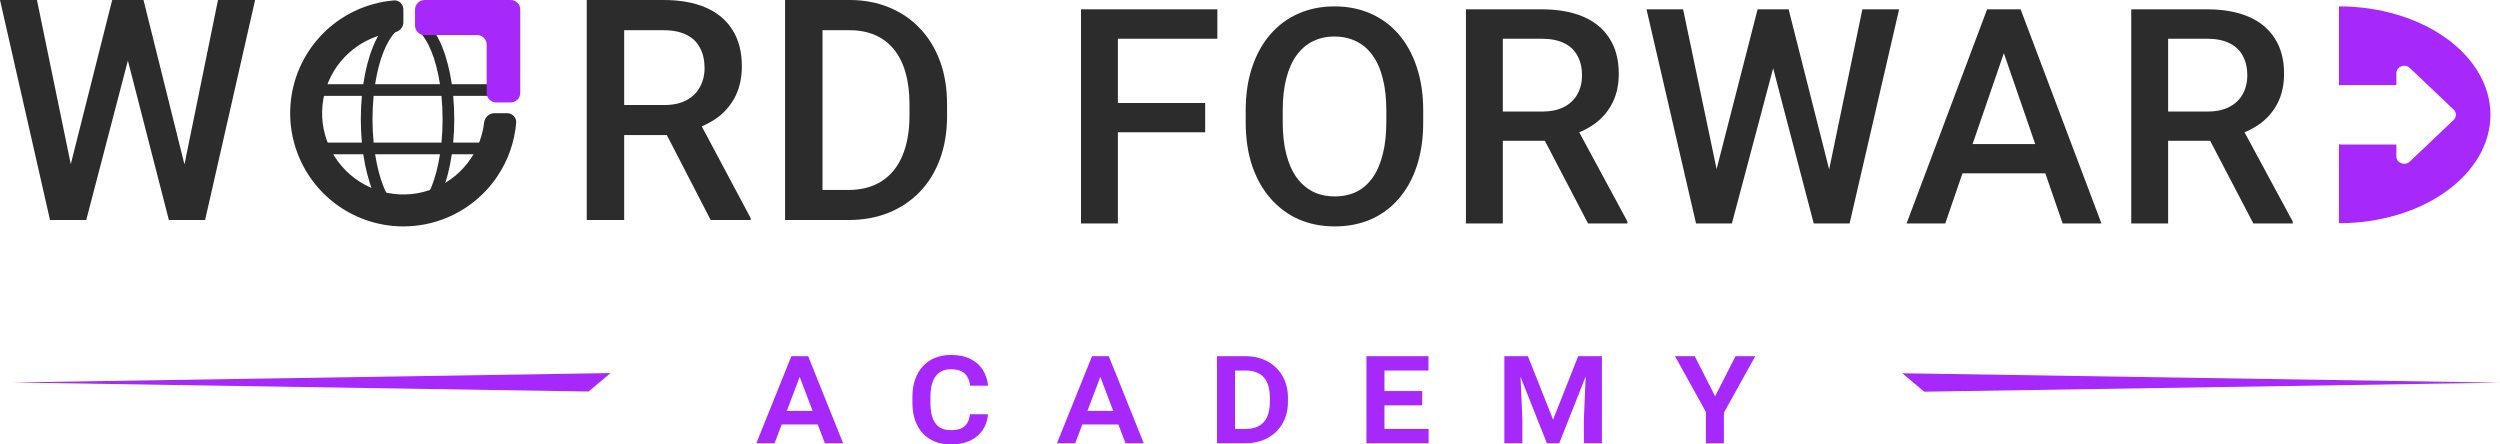 <svg xmlns="http://www.w3.org/2000/svg" fill="none" viewBox="109 463 784 139.38">
<path d="M360.109 580.297L351.906 602H346.188L357.18 574.695H360.977L360.109 580.297ZM367.68 602L359.43 580.25L358.562 574.695H362.43L373.398 602H367.68ZM367.328 591.875V596.117H351.719V591.875H367.328ZM413.156 592.906H418.828C418.688 594.766 418.141 596.406 417.188 597.828C416.25 599.25 414.938 600.367 413.25 601.18C411.562 601.977 409.523 602.375 407.133 602.375C405.273 602.375 403.602 602.07 402.117 601.461C400.648 600.852 399.391 599.984 398.344 598.859C397.312 597.719 396.516 596.344 395.953 594.734C395.406 593.109 395.133 591.289 395.133 589.273V587.445C395.133 585.43 395.414 583.617 395.977 582.008C396.539 580.383 397.352 579 398.414 577.859C399.477 576.703 400.742 575.828 402.211 575.234C403.695 574.625 405.359 574.32 407.203 574.32C409.625 574.32 411.664 574.734 413.32 575.562C414.977 576.375 416.266 577.508 417.188 578.961C418.109 580.414 418.664 582.078 418.852 583.953H413.203C413.109 582.938 412.852 582.047 412.43 581.281C412.008 580.5 411.375 579.891 410.531 579.453C409.688 579.016 408.578 578.797 407.203 578.797C406.141 578.797 405.211 578.984 404.414 579.359C403.617 579.719 402.945 580.266 402.398 581C401.867 581.734 401.461 582.641 401.18 583.719C400.914 584.781 400.781 586.016 400.781 587.422V589.273C400.781 590.648 400.898 591.875 401.133 592.953C401.383 594.016 401.766 594.914 402.281 595.648C402.797 596.383 403.453 596.945 404.25 597.336C405.062 597.711 406.023 597.898 407.133 597.898C408.461 597.898 409.547 597.719 410.391 597.359C411.234 596.984 411.883 596.422 412.336 595.672C412.789 594.922 413.062 594 413.156 592.906ZM454.391 580.297L446.188 602H440.469L451.461 574.695H455.258L454.391 580.297ZM461.961 602L453.711 580.25L452.844 574.695H456.711L467.68 602H461.961ZM461.609 591.875V596.117H446V591.875H461.609ZM499.492 602H493.117L493.164 597.523H499.492C501.289 597.523 502.758 597.195 503.898 596.539C505.039 595.867 505.875 594.898 506.406 593.633C506.953 592.367 507.227 590.828 507.227 589.016V587.656C507.227 586.297 507.07 585.094 506.758 584.047C506.461 582.984 506 582.094 505.375 581.375C504.75 580.656 503.953 580.117 502.984 579.758C502.031 579.383 500.898 579.195 499.586 579.195H493V574.695H499.586C501.539 574.695 503.328 575.008 504.953 575.633C506.594 576.258 508 577.148 509.172 578.305C510.359 579.445 511.273 580.812 511.914 582.406C512.57 584 512.898 585.766 512.898 587.703V589.016C512.898 591.594 512.328 593.859 511.188 595.812C510.062 597.766 508.492 599.289 506.477 600.383C504.477 601.461 502.148 602 499.492 602ZM496.305 574.695V602H490.656V574.695H496.305ZM557.016 597.523V602H541.383V597.523H557.016ZM543.164 574.695V602H537.516V574.695H543.164ZM555 585.641V590.117H541.383V585.641H555ZM556.969 574.695V579.195H541.383V574.695H556.969ZM583.273 574.695H588.148L596.047 594.594L603.922 574.695H608.797L597.969 602H594.102L583.273 574.695ZM580.766 574.695H585.547L586.414 594.5V602H580.766V574.695ZM606.547 574.695H611.352V602H605.703V594.5L606.547 574.695ZM645.484 589.977L653.266 574.695H659.453L649.352 592.906H646.164L645.484 589.977ZM640.469 574.695L648.297 590.117L647.523 592.906H644.383L634.281 574.695H640.469ZM649.609 589.203V602H643.961V589.203H649.609Z" fill="#A628FA"/>
<path d="M711.55 580.15C768.85 581.05 826.151 581.95 883.452 582.85C886.636 582.9 889.82 582.95 893.003 583C889.82 583.05 886.636 583.1 883.452 583.15C826.449 584.046 769.446 584.94 712.442 585.835L705.555 580.057C707.553 580.088 709.551 580.119 711.55 580.15Z" fill="#A628FA"/>
<path d="M294.453 580.094C237.152 580.994 179.851 581.893 122.551 582.793C119.367 582.843 116.183 582.893 113 582.943C116.183 582.993 119.367 583.044 122.551 583.094C179.554 583.989 236.557 584.883 293.561 585.778L300.448 580C298.45 580.032 296.451 580.062 294.453 580.094Z" fill="#A628FA"/>
<path d="M130.687 516.503L144.183 463H151.257L150.466 476.791L136.039 532H128.686L130.687 516.503ZM120.588 463L131.525 516.077L132.502 532H124.684L109 463H120.588ZM166.568 515.935L177.365 463H189L173.316 532H165.498L166.568 515.935ZM154.003 463L167.36 516.646L169.314 532H161.961L147.767 476.791L147.022 463H154.003Z" fill="#2C2C2C"/>
<path d="M293 463H317.089C322.266 463 326.678 463.79 330.326 465.37C333.975 466.949 336.766 469.287 338.699 472.383C340.664 475.448 341.646 479.239 341.646 483.757C341.646 487.201 341.022 490.234 339.775 492.856C338.528 495.478 336.766 497.69 334.489 499.49C332.213 501.26 329.5 502.634 326.351 503.613L322.796 505.367H301.139L301.045 495.936H317.276C320.083 495.936 322.421 495.431 324.292 494.42C326.163 493.409 327.567 492.034 328.502 490.297C329.469 488.527 329.952 486.537 329.952 484.326C329.952 481.924 329.484 479.839 328.549 478.07C327.645 476.269 326.241 474.895 324.339 473.947C322.437 472.968 320.02 472.478 317.089 472.478H304.741V532H293V463ZM331.87 532L315.873 501.007L328.175 500.959L344.406 531.384V532H331.87Z" fill="#2C2C2C"/>
<path d="M374.988 532H360.441L360.535 522.569H374.988C379.198 522.569 382.722 521.637 385.559 519.773C388.428 517.909 390.58 515.24 392.014 511.764C393.48 508.289 394.213 504.15 394.213 499.348V495.604C394.213 491.876 393.792 488.575 392.95 485.7C392.139 482.825 390.923 480.408 389.301 478.449C387.711 476.49 385.746 475.005 383.408 473.995C381.1 472.984 378.434 472.478 375.409 472.478H360.161V463H375.409C379.931 463 384.063 463.774 387.805 465.322C391.547 466.839 394.774 469.034 397.487 471.909C400.231 474.784 402.336 478.228 403.802 482.24C405.267 486.253 406 490.739 406 495.699V499.348C406 504.308 405.267 508.795 403.802 512.807C402.336 516.819 400.231 520.263 397.487 523.138C394.743 525.981 391.469 528.177 387.664 529.725C383.891 531.242 379.666 532 374.988 532ZM366.943 463V532H355.202V463H366.943Z" fill="#2C2C2C"/>
<path d="M234.35 471.886C233.912 472.17 233.467 472.534 233.019 472.991C231.696 474.339 230.436 476.387 229.345 479.071C228.173 481.954 227.242 485.467 226.634 489.408H246.979C246.37 485.467 245.44 481.954 244.268 479.071C243.229 476.516 242.032 474.538 240.782 473.191H242.489V471.644C243.223 471.788 243.952 471.96 244.674 472.16C245.893 473.874 246.897 475.731 247.663 477.69C249.011 481.009 250.044 484.998 250.688 489.408H263.978C264.46 490.601 264.864 491.825 265.187 493.071H251.121C251.574 497.945 251.574 502.849 251.121 507.723H265.187C264.859 508.98 264.458 510.201 263.981 511.386H250.685C250.04 515.796 249.007 519.785 247.659 523.104C246.894 525.063 245.889 526.921 244.67 528.635C242.111 529.345 239.467 529.702 236.811 529.699L237.032 529.694C238.167 529.628 239.364 529.056 240.594 527.803C241.912 526.455 243.176 524.407 244.268 521.723C245.44 518.84 246.37 515.327 246.979 511.386H226.634C227.245 515.327 228.176 518.84 229.349 521.723C230.44 524.407 231.7 526.455 233.022 527.803C234.333 529.139 235.607 529.699 236.809 529.699L236.806 529.7C234.148 529.703 231.502 529.345 228.941 528.635C227.722 526.921 226.719 525.063 225.953 523.104C224.605 519.785 223.572 515.796 222.928 511.386H209.631C209.155 510.201 208.752 508.98 208.422 507.723H222.487C222.041 502.849 222.041 497.945 222.484 493.071H208.418C208.748 491.814 209.151 490.593 209.627 489.408H222.928C223.572 484.998 224.605 481.009 225.953 477.69C226.719 475.731 227.722 473.874 228.941 472.16C230.712 471.669 232.523 471.345 234.35 471.193V471.886ZM226.169 493.071C225.935 495.506 225.822 497.951 225.821 500.397C225.821 502.932 225.942 505.386 226.173 507.723H247.447C247.68 505.288 247.795 502.843 247.795 500.397C247.795 497.863 247.674 495.408 247.443 493.071H226.169Z" fill="#2C2C2C"/>
<path d="M235.5 466C235.5 464.343 234.154 462.987 232.503 463.127C226.539 463.632 220.781 465.639 215.777 468.983C209.939 472.884 205.389 478.428 202.702 484.915C200.015 491.402 199.312 498.539 200.682 505.426C202.052 512.312 205.433 518.638 210.398 523.602C215.362 528.567 221.688 531.948 228.574 533.318C235.461 534.688 242.598 533.985 249.085 531.298C255.572 528.611 261.116 524.061 265.017 518.223C268.361 513.219 270.368 507.461 270.873 501.497C271.013 499.846 269.657 498.5 268 498.5H263.986C262.329 498.5 261.004 499.848 260.809 501.493C260.338 505.474 258.933 509.303 256.69 512.659C253.89 516.85 249.91 520.117 245.253 522.046C240.596 523.974 235.472 524.479 230.528 523.496C225.584 522.512 221.043 520.085 217.479 516.521C213.915 512.957 211.488 508.416 210.504 503.472C209.521 498.528 210.026 493.404 211.954 488.747C213.883 484.09 217.15 480.11 221.341 477.31C224.697 475.067 228.526 473.662 232.507 473.191C234.152 472.996 235.5 471.671 235.5 470.014V466Z" fill="#2C2C2C"/>
<path d="M272.157 473.999C272.157 474 272.157 474 272.156 474C272.156 474 272.155 474 272.155 474.001V492.128C272.155 493.785 270.812 495.128 269.155 495.128H264.622C262.965 495.128 261.622 493.785 261.622 492.128V477C261.622 475.343 260.279 474 258.622 474H242.157C240.5 474 239.157 472.657 239.157 471V466C239.157 464.343 240.5 463 242.157 463H269.157C270.814 463 272.157 464.343 272.157 466V473.999Z" fill="#A628FA"/>
<path d="M459.567 465.922V533.078H448V465.922H459.567ZM486.94 495.303V504.481H456.617V495.303H486.94ZM490.764 465.922V475.147H456.617V465.922H490.764Z" fill="#2C2C2C"/>
<path d="M555.318 497.655V501.345C555.318 506.418 554.657 510.969 553.336 514.997C552.015 519.025 550.126 522.454 547.668 525.283C545.241 528.112 542.322 530.279 538.912 531.786C535.502 533.262 531.723 534 527.576 534C523.459 534 519.696 533.262 516.286 531.786C512.906 530.279 509.973 528.112 507.484 525.283C504.996 522.454 503.06 519.025 501.678 514.997C500.326 510.969 499.65 506.418 499.65 501.345V497.655C499.65 492.582 500.326 488.046 501.678 484.049C503.029 480.021 504.934 476.592 507.392 473.763C509.88 470.904 512.814 468.736 516.194 467.26C519.604 465.753 523.367 465 527.484 465C531.631 465 535.41 465.753 538.82 467.26C542.23 468.736 545.164 470.904 547.622 473.763C550.08 476.592 551.969 480.021 553.29 484.049C554.642 488.046 555.318 492.582 555.318 497.655ZM543.751 501.345V497.563C543.751 493.811 543.382 490.506 542.645 487.646C541.938 484.756 540.878 482.342 539.465 480.405C538.083 478.437 536.378 476.961 534.35 475.977C532.322 474.963 530.034 474.455 527.484 474.455C524.934 474.455 522.661 474.963 520.664 475.977C518.667 476.961 516.962 478.437 515.549 480.405C514.166 482.342 513.106 484.756 512.369 487.646C511.632 490.506 511.263 493.811 511.263 497.563V501.345C511.263 505.096 511.632 508.417 512.369 511.307C513.106 514.198 514.181 516.642 515.595 518.641C517.038 520.609 518.759 522.1 520.756 523.115C522.753 524.099 525.026 524.591 527.576 524.591C530.157 524.591 532.445 524.099 534.442 523.115C536.439 522.1 538.129 520.609 539.511 518.641C540.894 516.642 541.938 514.198 542.645 511.307C543.382 508.417 543.751 505.096 543.751 501.345Z" fill="#2C2C2C"/>
<path d="M568.719 465.922H592.452C597.551 465.922 601.899 466.691 605.493 468.229C609.087 469.766 611.837 472.041 613.742 475.055C615.677 478.037 616.645 481.727 616.645 486.124C616.645 489.476 616.031 492.428 614.802 494.98C613.573 497.532 611.837 499.684 609.594 501.437C607.352 503.159 604.679 504.497 601.576 505.45L598.074 507.156H576.738L576.645 497.978H592.636C595.401 497.978 597.705 497.486 599.548 496.502C601.392 495.518 602.774 494.18 603.696 492.489C604.648 490.767 605.124 488.83 605.124 486.678C605.124 484.341 604.664 482.311 603.742 480.59C602.851 478.837 601.468 477.499 599.594 476.577C597.72 475.624 595.34 475.147 592.452 475.147H580.286V533.078H568.719V465.922ZM607.014 533.078L591.254 502.913L603.373 502.867L619.364 532.478V533.078H607.014Z" fill="#2C2C2C"/>
<path d="M646.821 517.995L660.185 465.922H667.189L666.406 479.344L652.12 533.078H644.839L646.821 517.995ZM636.821 465.922L647.65 517.58L648.618 533.078H640.876L625.346 465.922H636.821ZM682.35 517.442L693.041 465.922H704.562L689.032 533.078H681.29L682.35 517.442ZM669.908 465.922L683.134 518.134L685.069 533.078H677.788L663.733 479.344L662.996 465.922H669.908Z" fill="#2C2C2C"/>
<path d="M739.069 474.87L719.023 533.078H706.904L732.157 465.922H739.899L739.069 474.87ZM755.843 533.078L735.751 474.87L734.876 465.922H742.664L768.009 533.078H755.843ZM754.876 508.171V517.35H718.378V508.171H754.876Z" fill="#2C2C2C"/>
<path d="M777.356 465.922H801.088C806.188 465.922 810.535 466.691 814.129 468.229C817.724 469.766 820.473 472.041 822.378 475.055C824.313 478.037 825.281 481.727 825.281 486.124C825.281 489.476 824.667 492.428 823.438 494.98C822.209 497.532 820.473 499.684 818.231 501.437C815.988 503.159 813.315 504.497 810.212 505.45L806.71 507.156H785.374L785.282 497.978H801.272C804.037 497.978 806.341 497.486 808.185 496.502C810.028 495.518 811.41 494.18 812.332 492.489C813.284 490.767 813.761 488.83 813.761 486.678C813.761 484.341 813.3 482.311 812.378 480.59C811.487 478.837 810.105 477.499 808.231 476.577C806.357 475.624 803.976 475.147 801.088 475.147H788.922V533.078H777.356V465.922ZM815.65 533.078L799.89 502.913L812.009 502.867L828 532.478V533.078H815.65Z" fill="#2C2C2C"/>
<path d="M842.5 465C855.098 465 867.18 468.582 876.088 474.958C884.996 481.334 890 489.983 890 499C890 508.017 884.996 516.666 876.088 523.042C867.18 529.418 855.098 533 842.5 533V508.206C842.749 508.287 843.014 508.334 843.291 508.334H860.5V512.044C860.5 514.12 863.154 515.147 864.703 513.677L878.445 500.634C879.404 499.724 879.404 498.254 878.445 497.344L864.703 484.3C863.154 482.83 860.5 483.881 860.5 485.957V489.667H843.291C843.014 489.667 842.749 489.713 842.5 489.794V465Z" fill="#A628FA"/>
</svg>